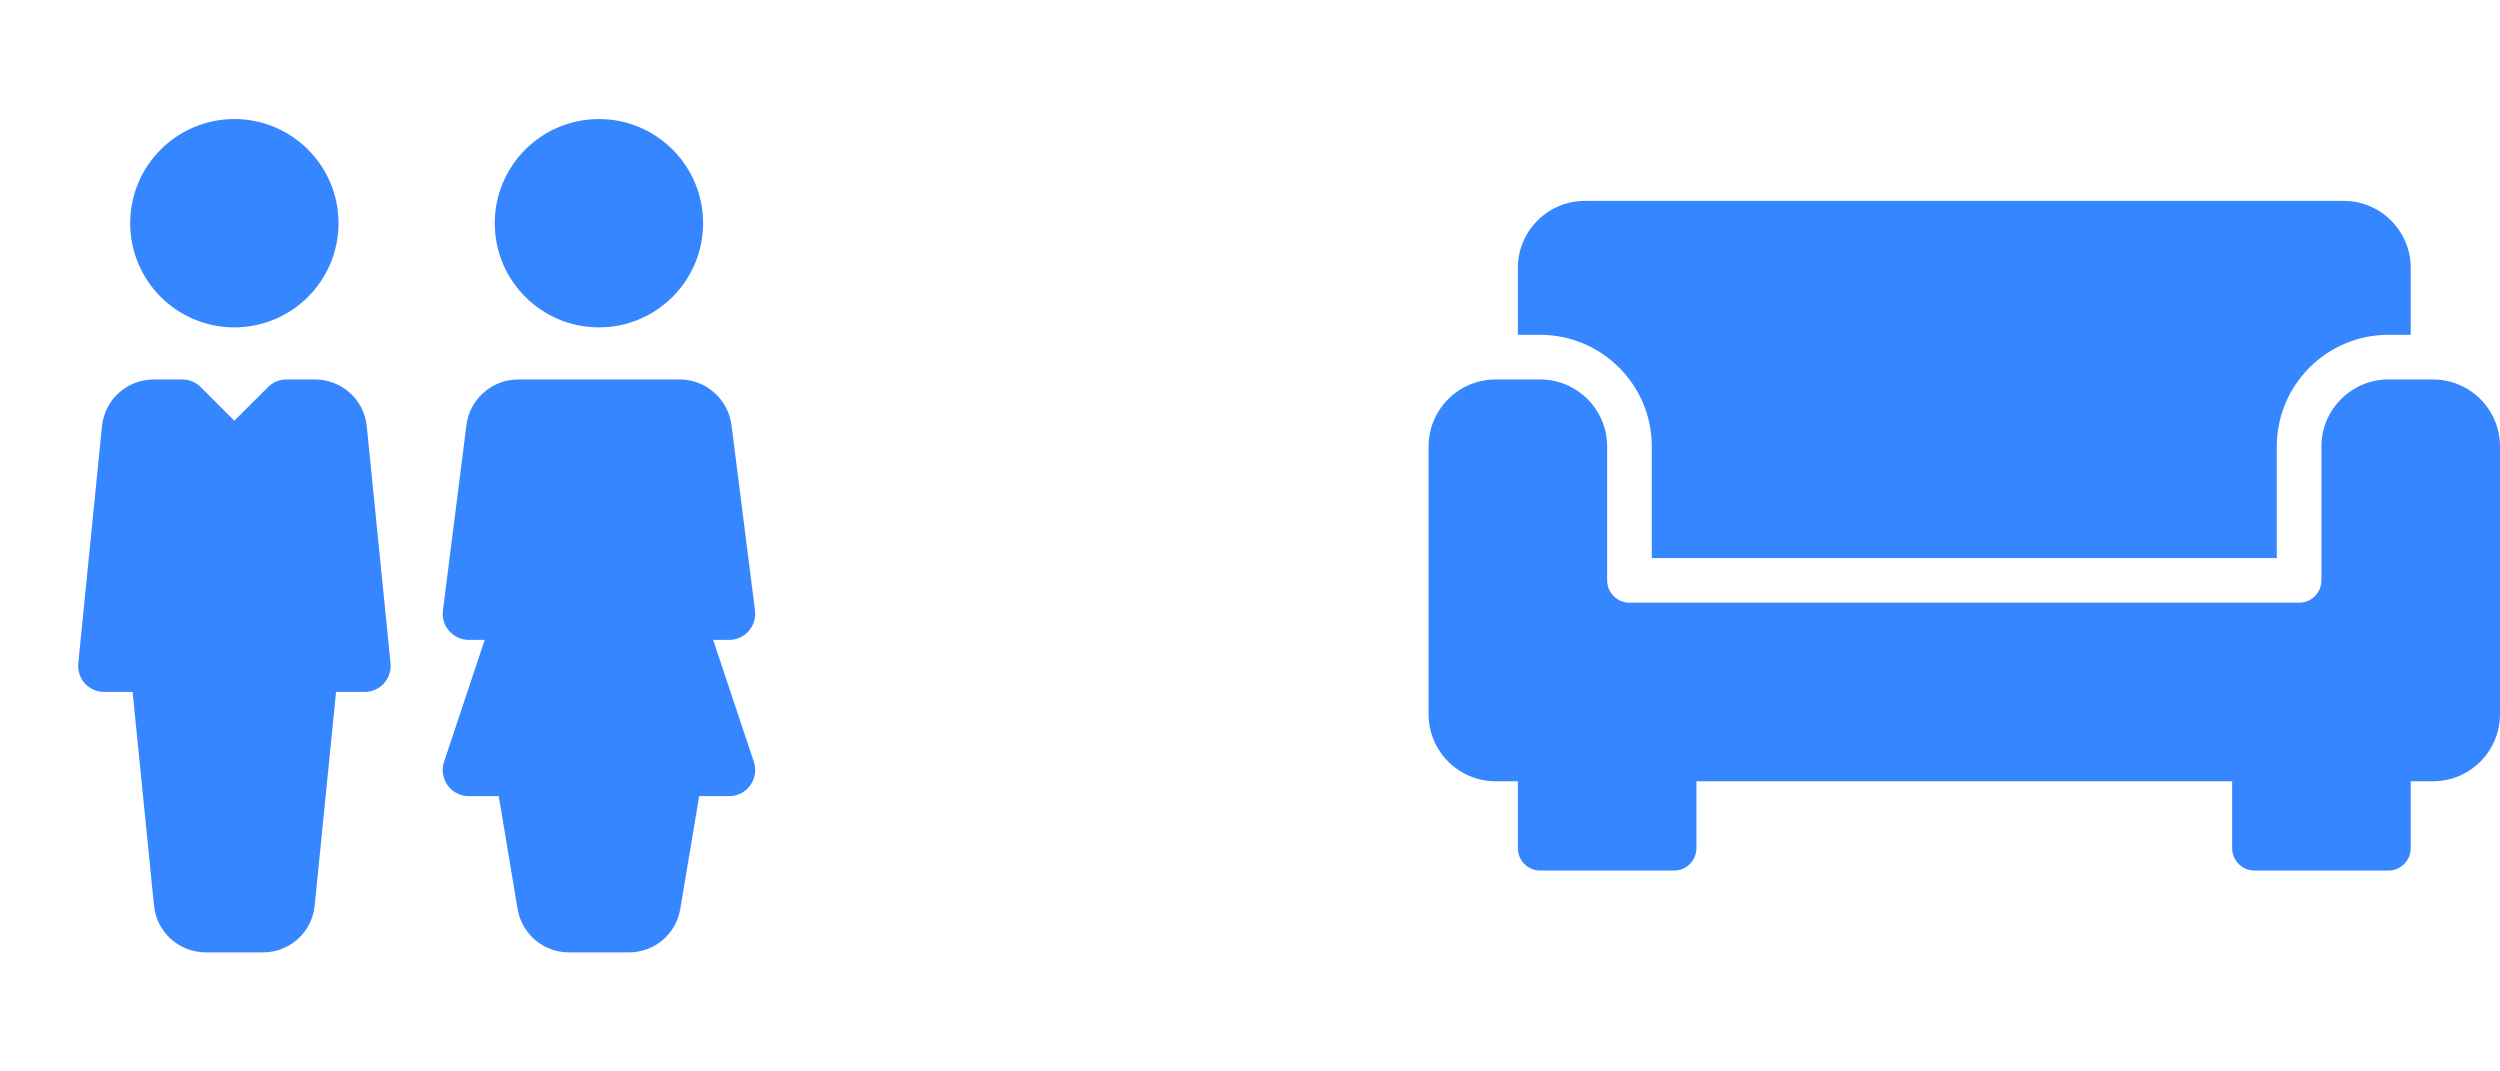 <?xml version="1.0" encoding="UTF-8"?> <svg xmlns="http://www.w3.org/2000/svg" width="42" height="18" viewBox="0 0 42 18" fill="none"> <path d="M3.937 5.5C4.904 5.5 5.687 4.716 5.687 3.75C5.687 2.784 4.904 2 3.937 2C2.971 2 2.187 2.784 2.187 3.75C2.187 4.716 2.971 5.5 3.937 5.5Z" fill="#3687FF"></path> <path d="M6.561 11.144L6.162 7.163C6.117 6.714 5.742 6.375 5.291 6.375H4.812C4.696 6.375 4.585 6.421 4.503 6.503L3.937 7.068L3.372 6.503C3.29 6.421 3.179 6.375 3.062 6.375H2.584C2.132 6.375 1.758 6.714 1.713 7.162L1.315 11.144C1.303 11.267 1.343 11.389 1.426 11.482C1.508 11.572 1.626 11.625 1.75 11.625H2.228L2.587 15.213C2.632 15.661 3.007 16 3.459 16H4.417C4.868 16 5.243 15.661 5.287 15.213L5.646 11.625H6.125C6.248 11.625 6.366 11.572 6.449 11.482C6.533 11.39 6.573 11.267 6.561 11.144Z" fill="#3687FF"></path> <path d="M10.062 5.5C11.029 5.5 11.812 4.716 11.812 3.75C11.812 2.784 11.029 2 10.062 2C9.096 2 8.312 2.784 8.312 3.75C8.312 4.716 9.096 5.5 10.062 5.5Z" fill="#3687FF"></path> <path d="M11.981 10.75H12.25C12.376 10.75 12.495 10.696 12.578 10.601C12.661 10.508 12.7 10.382 12.684 10.257L12.291 7.155C12.239 6.711 11.864 6.375 11.419 6.375H8.706C8.26 6.375 7.885 6.711 7.835 7.151L7.441 10.257C7.425 10.382 7.464 10.508 7.547 10.601C7.63 10.696 7.749 10.75 7.875 10.75H8.143L7.46 12.799C7.415 12.932 7.438 13.079 7.52 13.193C7.602 13.308 7.734 13.375 7.875 13.375H8.379L8.695 15.268C8.766 15.692 9.129 16 9.558 16H10.566C10.996 16 11.359 15.692 11.429 15.268L11.746 13.375H12.25C12.391 13.375 12.523 13.308 12.604 13.193C12.687 13.079 12.709 12.932 12.665 12.799L11.981 10.75Z" fill="#3687FF"></path> <path d="M27.75 7.5V9.375H38.25V7.5C38.25 6.466 39.091 5.625 40.125 5.625H40.5V4.5C40.5 3.88 39.995 3.375 39.375 3.375H26.625C26.005 3.375 25.5 3.88 25.5 4.5V5.625H25.875C26.909 5.625 27.75 6.466 27.75 7.5Z" fill="#3687FF"></path> <path d="M40.875 6.375H40.125C39.505 6.375 39 6.88 39 7.5V9.75C39 9.957 38.832 10.125 38.625 10.125H27.375C27.168 10.125 27 9.957 27 9.75V7.5C27 6.88 26.495 6.375 25.875 6.375H25.125C24.505 6.375 24 6.88 24 7.5V12C24 12.62 24.505 13.125 25.125 13.125H25.5V14.25C25.5 14.457 25.668 14.625 25.875 14.625H28.125C28.332 14.625 28.5 14.457 28.5 14.25V13.125H37.5V14.25C37.5 14.457 37.668 14.625 37.875 14.625H40.125C40.332 14.625 40.5 14.457 40.5 14.25V13.125H40.875C41.495 13.125 42 12.62 42 12V7.5C42 6.88 41.495 6.375 40.875 6.375Z" fill="#3687FF"></path> </svg> 